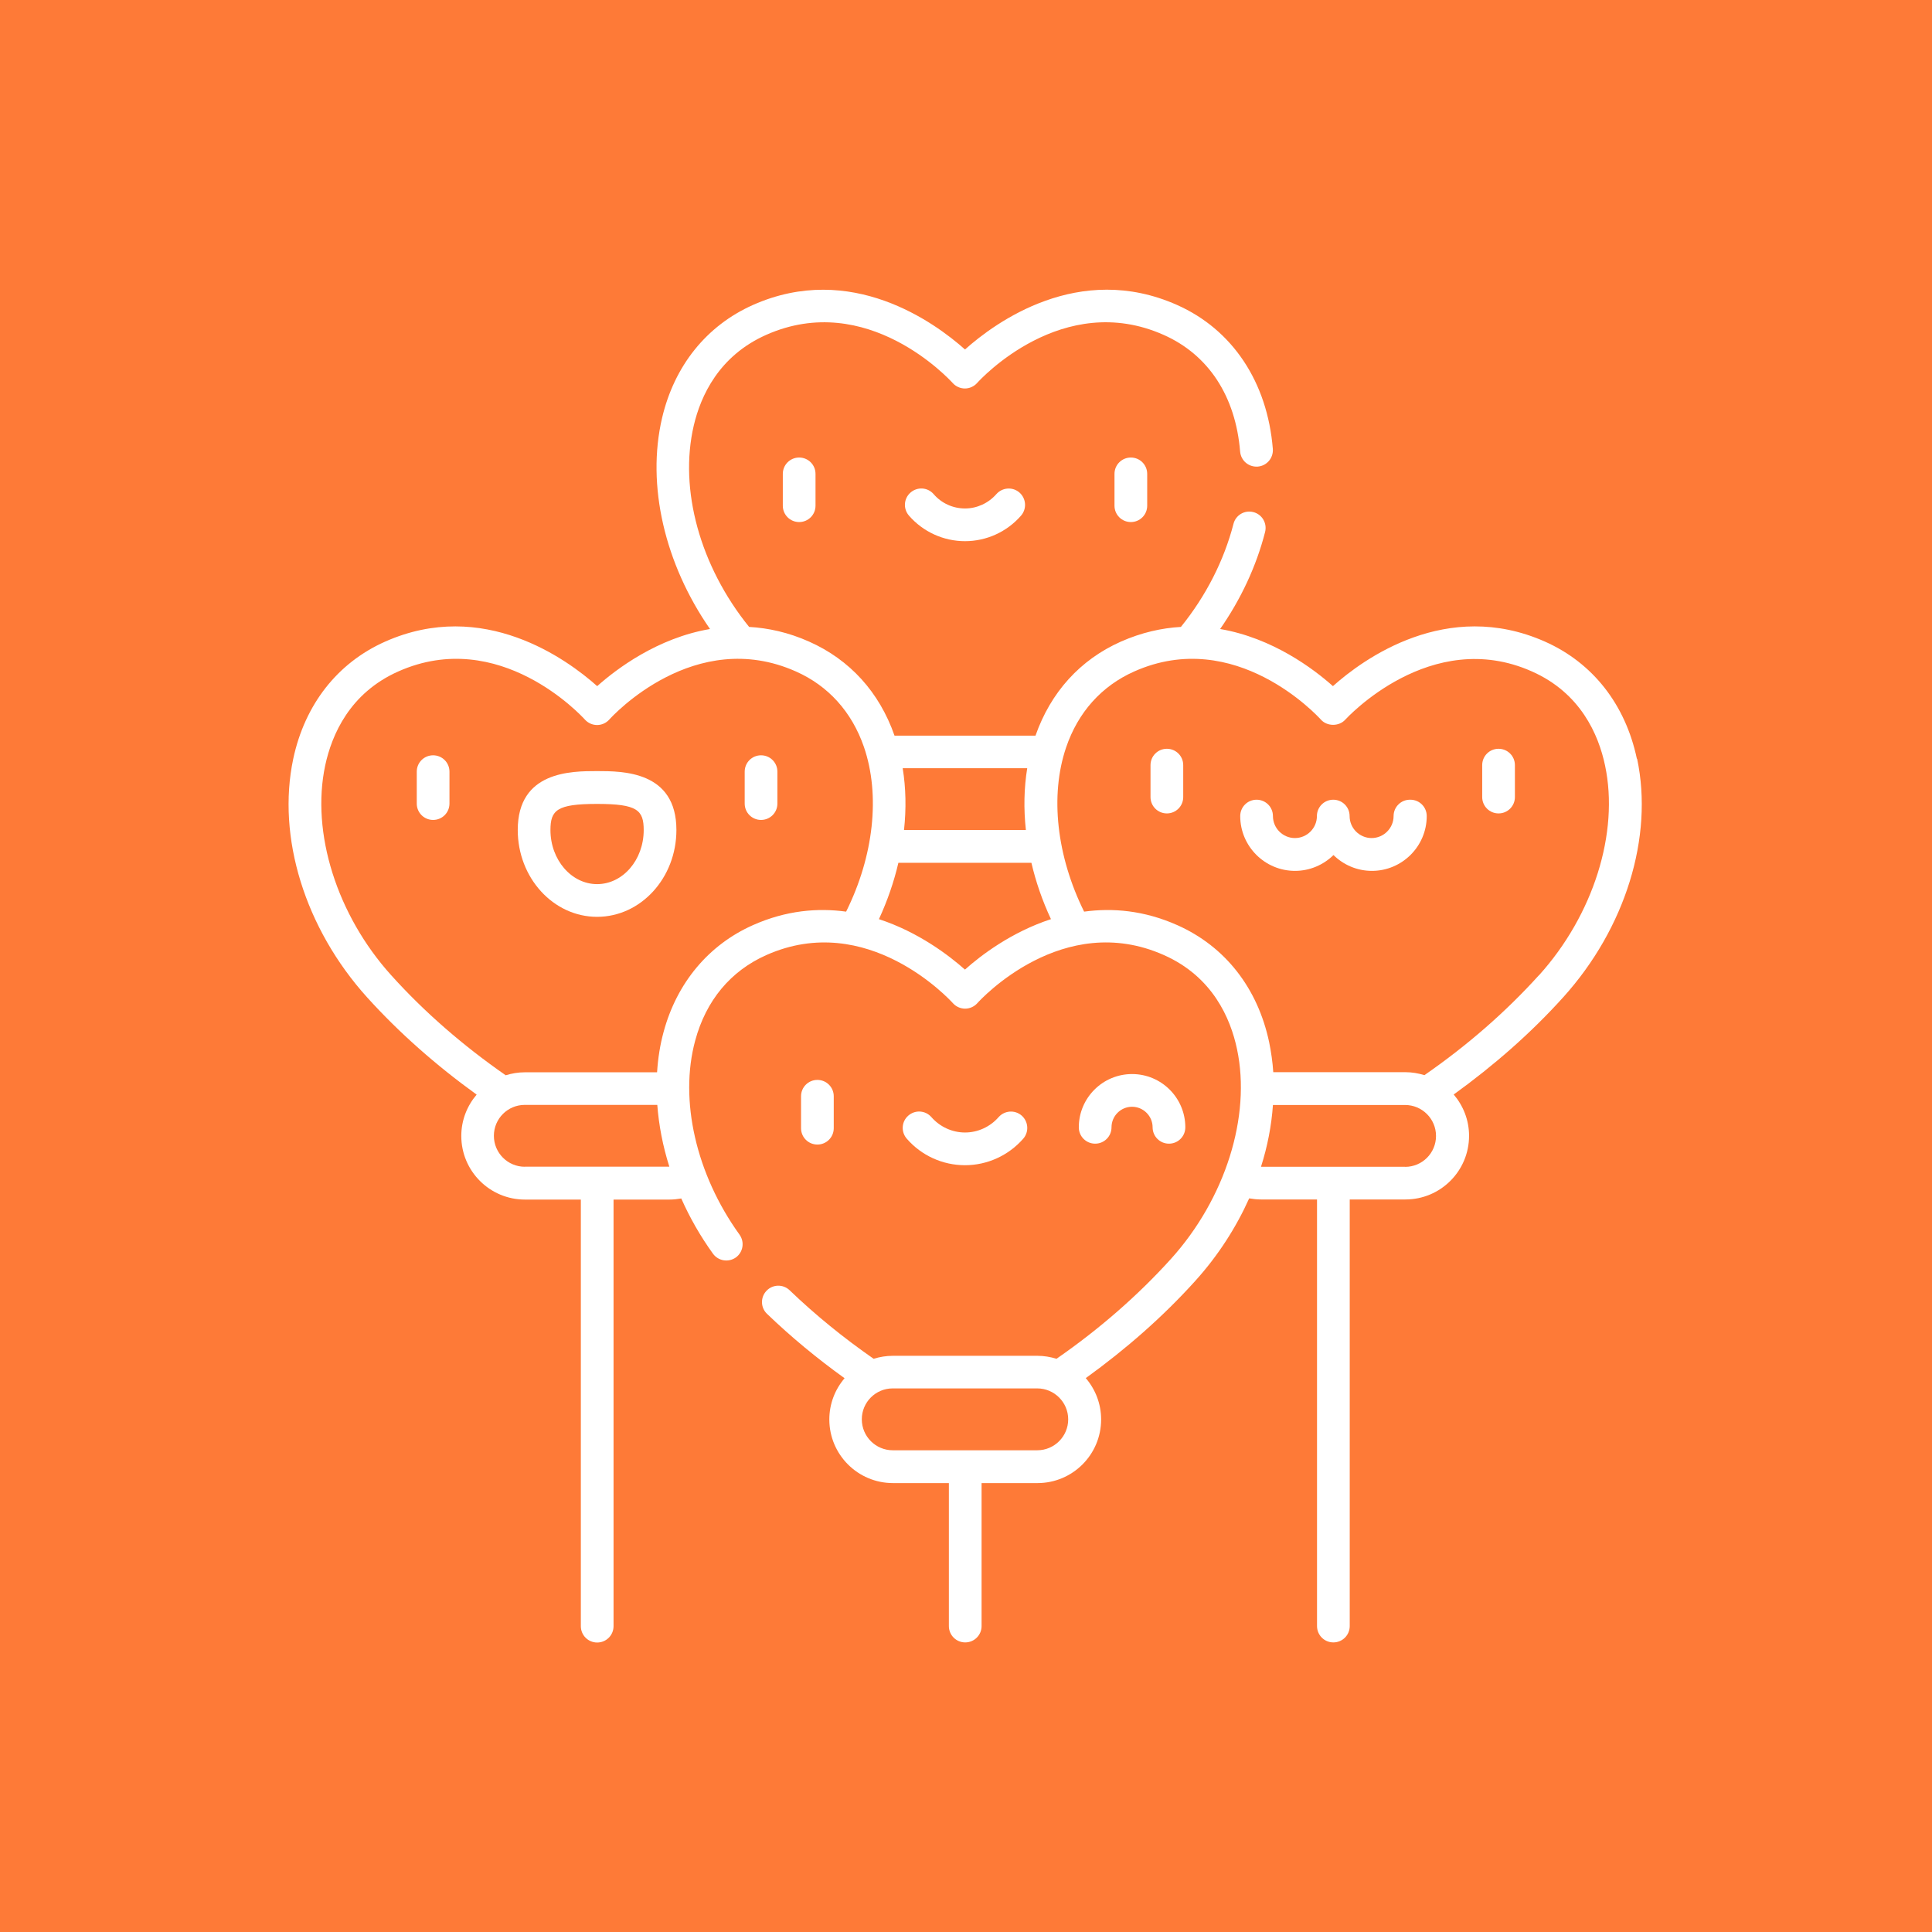 <?xml version="1.0" encoding="UTF-8"?>
<svg id="_圖層_2" data-name="圖層_2" xmlns="http://www.w3.org/2000/svg" viewBox="0 0 174.86 174.86">
  <defs>
    <style>
      .cls-1 {
        fill: #fff;
      }

      .cls-2 {
        fill: #fe7a37;
      }
    </style>
  </defs>
  <g id="_圖層_5" data-name="圖層_5">
    <rect class="cls-2" width="174.86" height="174.86"/>
    <g>
      <path class="cls-1" d="M39.2,68.36c-.82,0-1.48.66-1.48,1.48v2.89c0,.82.66,1.48,1.48,1.48s1.48-.66,1.48-1.48v-2.89c0-.82-.66-1.48-1.48-1.48Z"/>
      <path class="cls-1" d="M54.04,69.79c-2.33,0-7.18,0-7.18,5.33,0,4.33,3.22,7.86,7.18,7.86s7.18-3.52,7.18-7.86c0-5.33-4.85-5.33-7.18-5.33ZM54.04,80.02c-2.32,0-4.22-2.2-4.22-4.89,0-1.81.58-2.37,4.22-2.37s4.22.56,4.22,2.37c0,2.7-1.89,4.89-4.22,4.89Z"/>
      <path class="cls-1" d="M68.88,68.36c-.82,0-1.48.66-1.48,1.48v2.89c0,.82.66,1.48,1.48,1.48s1.48-.66,1.48-1.48v-2.89c0-.82-.66-1.48-1.48-1.48Z"/>
      <path class="cls-1" d="M105.61,67.77c-.82,0-1.48.66-1.48,1.48v2.89c0,.82.66,1.48,1.48,1.48s1.48-.66,1.48-1.48v-2.89c0-.82-.66-1.48-1.48-1.48Z"/>
      <path class="cls-1" d="M135.63,67.77c-.82,0-1.48.66-1.48,1.48v2.89c0,.82.66,1.48,1.48,1.48s1.48-.66,1.48-1.48v-2.89c0-.82-.66-1.48-1.48-1.48Z"/>
      <path class="cls-1" d="M127.61,72.38c-.82,0-1.48.66-1.48,1.48,0,1.1-.9,1.99-1.99,1.99s-1.99-.89-1.99-1.99c0-.82-.66-1.48-1.48-1.48s-1.48.66-1.48,1.48c0,1.1-.9,1.99-1.99,1.99s-1.99-.89-1.99-1.99c0-.82-.66-1.48-1.48-1.48s-1.48.66-1.48,1.48c0,2.73,2.22,4.96,4.96,4.96,1.35,0,2.58-.55,3.48-1.43.9.88,2.12,1.43,3.48,1.43,2.73,0,4.96-2.22,4.96-4.96,0-.82-.66-1.48-1.48-1.48Z"/>
      <path class="cls-1" d="M75.46,102.11v-2.89c0-.82-.66-1.48-1.48-1.48s-1.48.66-1.48,1.48v2.89c0,.82.66,1.48,1.48,1.48s1.48-.66,1.48-1.48Z"/>
      <path class="cls-1" d="M87.34,105.46c2.02,0,3.94-.88,5.27-2.4.54-.62.47-1.55-.14-2.09-.62-.54-1.55-.47-2.09.14-.77.88-1.88,1.39-3.04,1.39s-2.27-.51-3.04-1.39c-.54-.62-1.47-.68-2.09-.14-.62.54-.68,1.47-.14,2.09,1.33,1.53,3.25,2.4,5.27,2.4Z"/>
      <path class="cls-1" d="M100.6,102.03c0-1.03.84-1.86,1.86-1.86s1.86.84,1.86,1.86c0,.82.66,1.48,1.48,1.48s1.48-.66,1.48-1.48c0-2.66-2.16-4.82-4.82-4.82s-4.82,2.16-4.82,4.82c0,.82.66,1.48,1.48,1.48s1.48-.66,1.48-1.48Z"/>
      <path class="cls-1" d="M148.15,68.68c-1.04-4.93-4-8.69-8.32-10.61-8.88-3.94-16.45,1.58-19.19,4.03-1.75-1.56-5.46-4.36-10.21-5.17,1.88-2.7,3.28-5.69,4.07-8.78.2-.79-.27-1.6-1.06-1.8-.79-.21-1.6.27-1.8,1.06-.86,3.33-2.5,6.54-4.76,9.33-1.73.1-3.55.5-5.43,1.33-3.69,1.64-6.35,4.58-7.73,8.51h-12.76c-1.37-3.93-4.04-6.87-7.73-8.51-1.88-.84-3.7-1.23-5.43-1.33-4.44-5.49-6.36-12.44-5.01-18.22.63-2.7,2.28-6.31,6.55-8.21,9.14-4.07,16.58,4.02,16.89,4.36.28.31.68.49,1.1.49h0c.42,0,.82-.18,1.1-.49.31-.35,7.75-8.43,16.89-4.36,4.06,1.8,6.51,5.55,6.92,10.56.07.81.76,1.42,1.6,1.36.82-.07,1.42-.78,1.36-1.6-.49-6.05-3.65-10.8-8.67-13.03-8.88-3.95-16.45,1.58-19.19,4.03-2.75-2.45-10.32-7.97-19.19-4.03-4.2,1.87-7.12,5.5-8.23,10.24-1.42,6.07.24,13.19,4.34,19.09-4.75.81-8.46,3.61-10.21,5.17-2.75-2.45-10.32-7.97-19.19-4.03-4.32,1.92-7.27,5.69-8.32,10.61-1.5,7.08,1.06,15.35,6.68,21.58,2.9,3.21,6.25,6.16,9.92,8.81-.86,1.01-1.39,2.31-1.39,3.74,0,3.18,2.58,5.76,5.76,5.76h5.06v38.61c0,.82.66,1.48,1.48,1.48s1.48-.66,1.48-1.48v-38.61h5.06c.36,0,.72-.04,1.07-.1.77,1.74,1.73,3.42,2.87,5,.48.66,1.4.81,2.07.34.66-.48.81-1.4.33-2.07-3.93-5.45-5.47-12.18-4.01-17.56.98-3.63,3.2-6.3,6.44-7.74,9.14-4.07,16.58,4.02,16.89,4.36.28.31.68.49,1.1.49h0c.42,0,.82-.18,1.1-.49.31-.35,7.75-8.43,16.89-4.36,4.4,1.95,6.03,5.71,6.62,8.52,1.29,6.08-1.06,13.53-5.98,18.98-3,3.32-6.49,6.36-10.36,9.04-.55-.17-1.13-.27-1.73-.27h-13.08c-.61,0-1.19.1-1.74.27-2.72-1.89-5.28-3.97-7.6-6.2-.59-.57-1.53-.55-2.09.04-.57.59-.55,1.53.04,2.09,2.16,2.08,4.52,4.03,7.02,5.83-.86,1.01-1.38,2.31-1.38,3.73,0,3.18,2.58,5.76,5.76,5.76h5.06v12.94c0,.82.66,1.48,1.48,1.48s1.48-.66,1.48-1.48v-12.94h5.06c3.18,0,5.76-2.58,5.76-5.76,0-1.43-.53-2.74-1.39-3.74,3.67-2.65,7.02-5.59,9.92-8.81,2.05-2.27,3.68-4.81,4.87-7.46.35.06.7.1,1.06.1h5.08v38.61c0,.82.66,1.48,1.48,1.48s1.48-.66,1.48-1.48v-38.61h5.04c3.18,0,5.76-2.58,5.76-5.76,0-1.43-.53-2.73-1.39-3.74,3.67-2.65,7.02-5.59,9.92-8.81,5.62-6.23,8.18-14.49,6.68-21.58ZM93.88,131.26h-13.08c-1.54,0-2.8-1.25-2.8-2.8s1.25-2.8,2.8-2.8h13.08c1.54,0,2.8,1.26,2.8,2.8s-1.25,2.8-2.8,2.8ZM81.7,69.53h11.27c-.29,1.79-.33,3.68-.12,5.59h-11.03c.21-1.92.17-3.81-.12-5.59ZM47.5,105.6c-1.54,0-2.8-1.25-2.8-2.8s1.25-2.8,2.8-2.8h11.99c.14,1.85.5,3.73,1.09,5.59h-13.08ZM68.15,83.73c-4.01,1.78-6.89,5.22-8.09,9.67-.32,1.17-.51,2.39-.59,3.65h-11.96c-.61,0-1.19.1-1.74.27-3.87-2.69-7.36-5.72-10.36-9.05-4.92-5.45-7.27-12.9-5.98-18.98.6-2.81,2.23-6.57,6.62-8.52,9.14-4.07,16.58,4.02,16.89,4.36.28.31.68.49,1.1.49h0c.42,0,.82-.18,1.1-.49.31-.35,7.75-8.43,16.89-4.36,2.94,1.3,5.07,3.67,6.16,6.83,1.5,4.36.89,9.88-1.61,14.91-2.57-.35-5.42-.12-8.43,1.22ZM87.34,87.76c-1.44-1.28-4.21-3.4-7.79-4.57.77-1.67,1.36-3.38,1.76-5.1h12.04c.4,1.72.99,3.43,1.77,5.1-3.58,1.17-6.35,3.28-7.79,4.57ZM127.18,105.6h-13.05c.59-1.85.95-3.73,1.08-5.59h11.96c1.54,0,2.8,1.25,2.8,2.8s-1.25,2.8-2.8,2.8ZM139.28,88.27c-3,3.32-6.49,6.36-10.36,9.04-.55-.17-1.13-.27-1.73-.27h-11.95c-.06-.91-.19-1.82-.37-2.7-1.04-4.93-4-8.69-8.32-10.61-3.01-1.34-5.86-1.57-8.43-1.22-2.48-5.01-3.11-10.5-1.63-14.86,1.08-3.19,3.22-5.57,6.17-6.88,9.14-4.07,16.58,4.02,16.89,4.36.56.63,1.65.63,2.21,0,.08-.08,7.71-8.45,16.89-4.36,4.4,1.95,6.03,5.71,6.62,8.52,1.29,6.08-1.06,13.53-5.98,18.98Z"/>
      <path class="cls-1" d="M70.85,42.89v2.88c0,.82.66,1.48,1.48,1.48s1.48-.66,1.48-1.48v-2.88c0-.82-.66-1.48-1.48-1.48s-1.48.66-1.48,1.48Z"/>
      <path class="cls-1" d="M100.87,42.89v2.88c0,.82.66,1.48,1.48,1.48s1.48-.66,1.48-1.48v-2.88c0-.82-.66-1.48-1.48-1.48s-1.48.66-1.48,1.48Z"/>
      <path class="cls-1" d="M90.18,44.72c-.72.82-1.75,1.3-2.84,1.3s-2.13-.47-2.84-1.3c-.54-.62-1.47-.68-2.09-.14-.62.54-.68,1.47-.14,2.09,1.28,1.47,3.13,2.31,5.07,2.31s3.79-.84,5.07-2.31c.54-.62.47-1.55-.14-2.09-.62-.54-1.55-.47-2.09.14Z"/>
    </g>
  </g>
</svg>